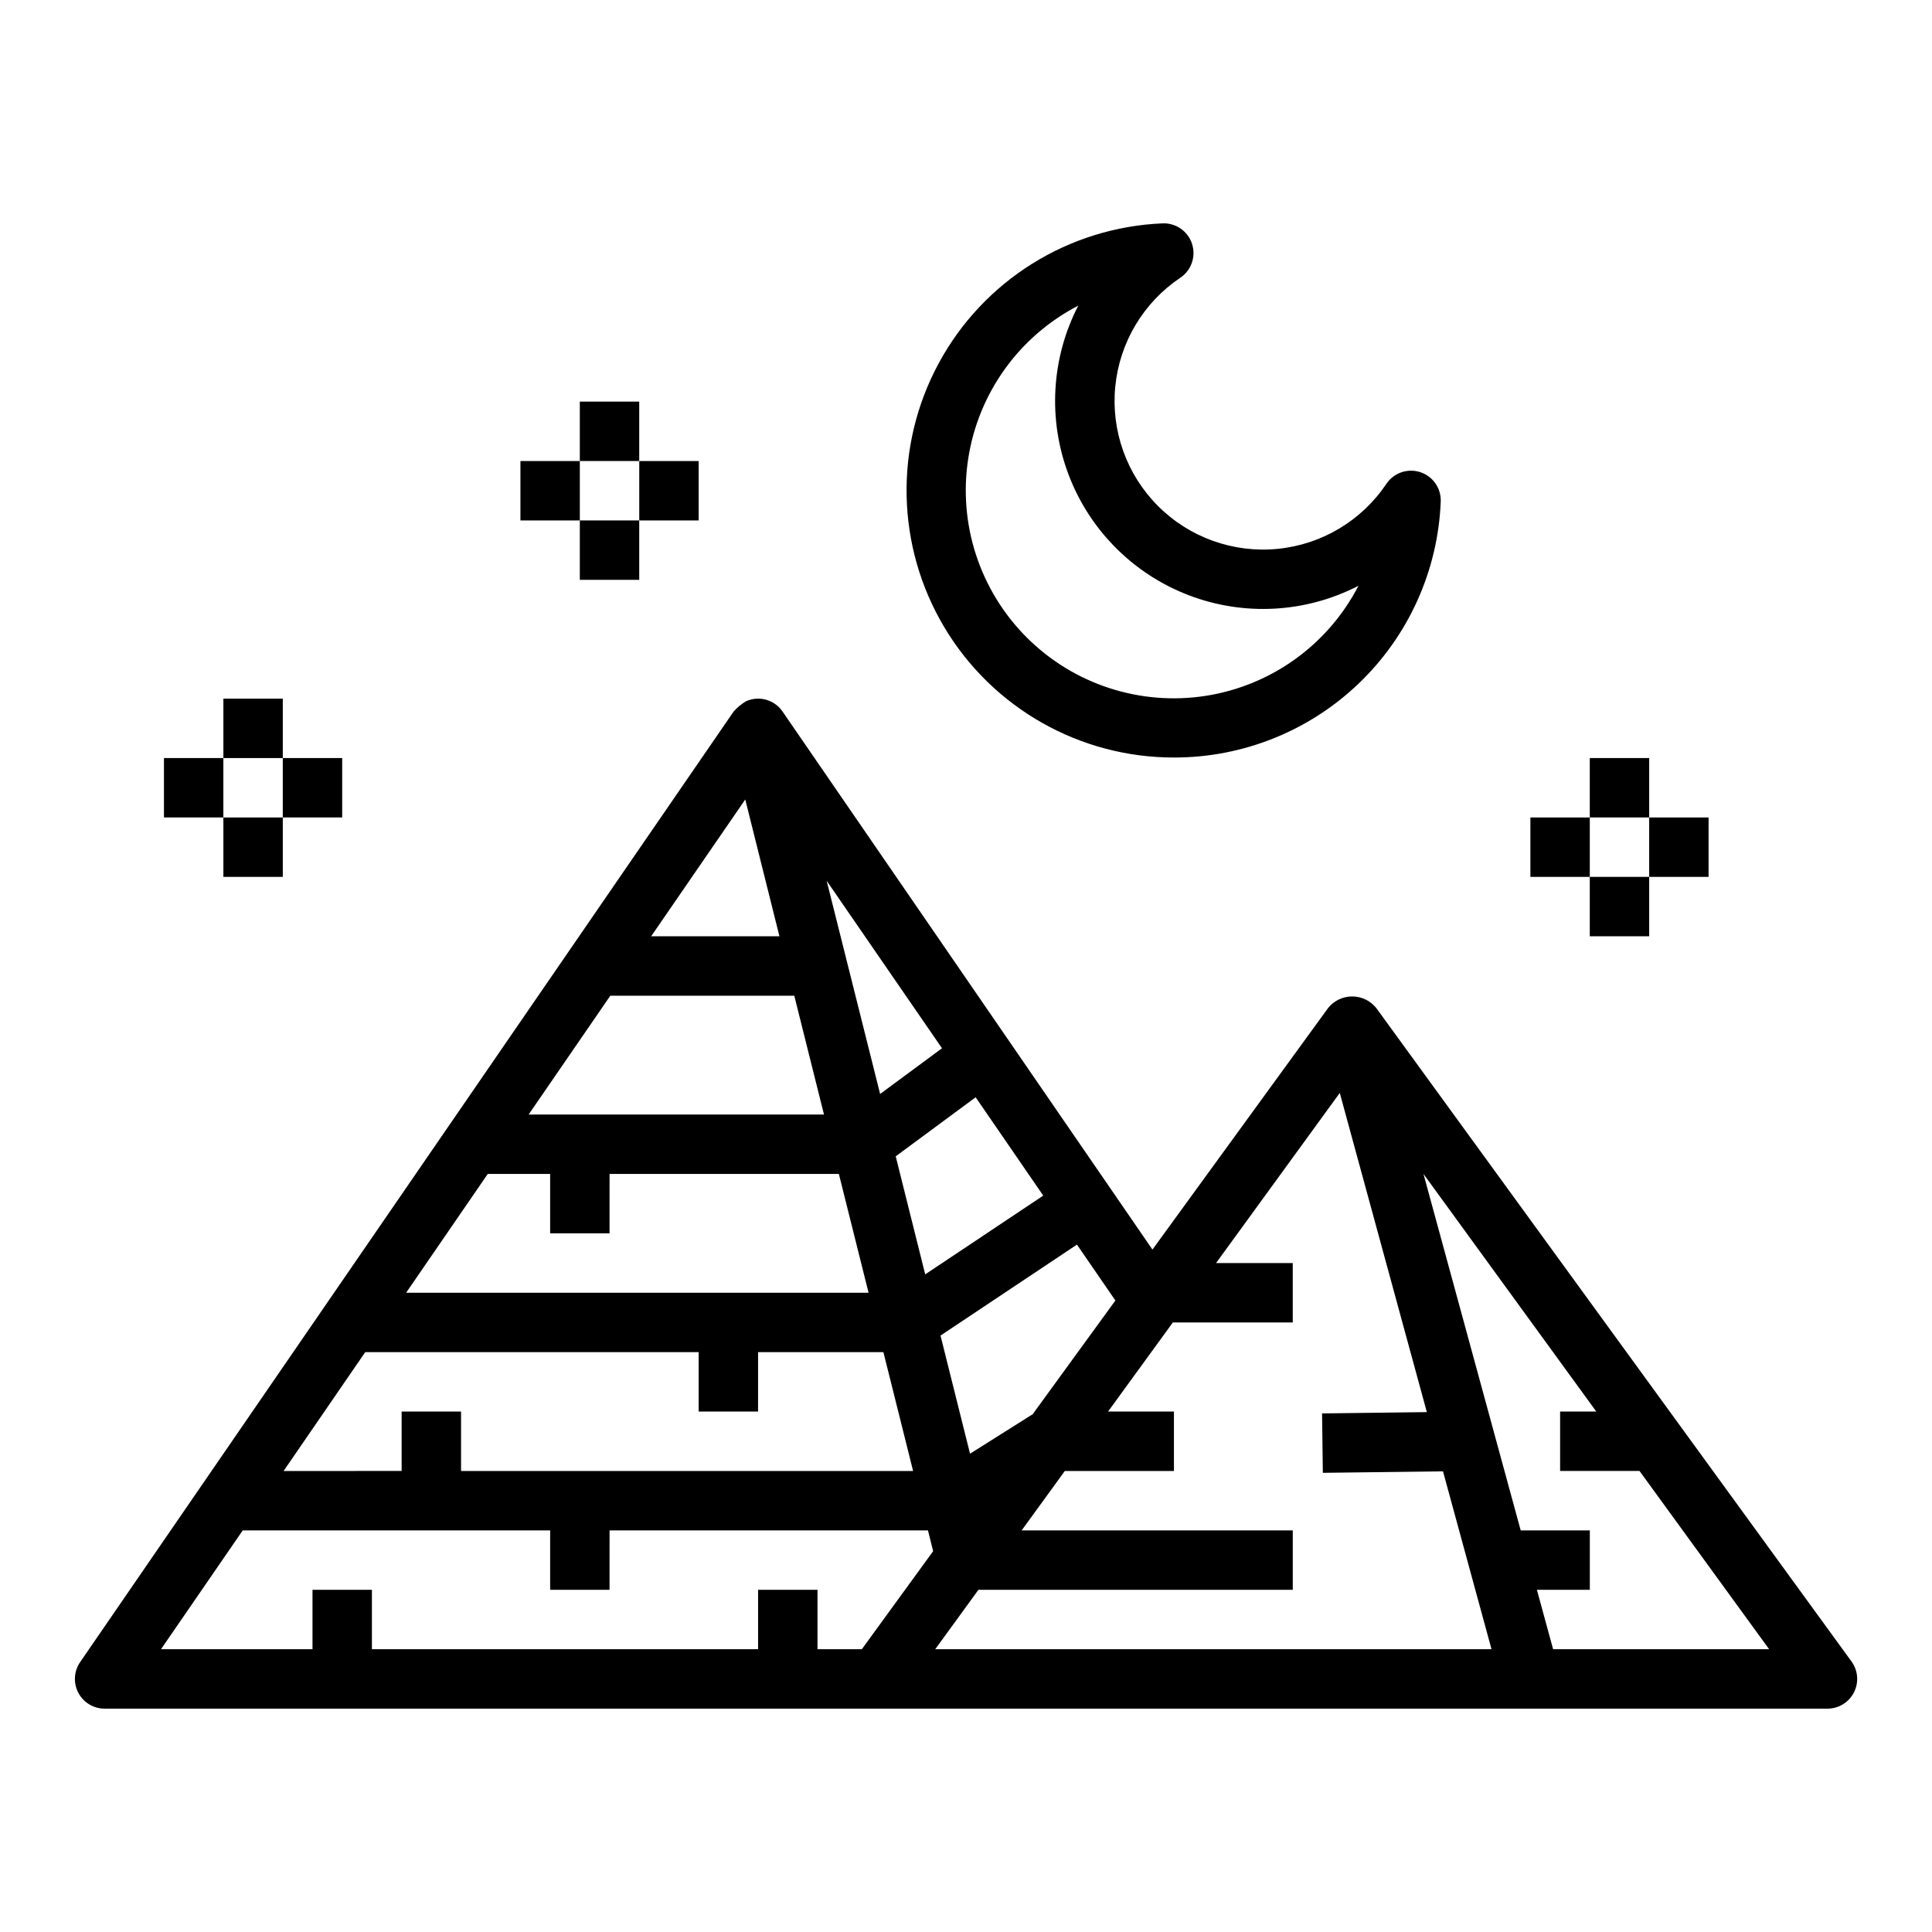 <?xml version="1.0" encoding="UTF-8"?>
<!-- Uploaded to: SVG Repo, www.svgrepo.com, Generator: SVG Repo Mixer Tools -->
<svg fill="#000000" width="800px" height="800px" version="1.1" viewBox="144 144 512 512" xmlns="http://www.w3.org/2000/svg">
 <g>
  <path d="m634.66 584.3-125.95-173.18c-1.551-1.93-3.894-3.051-6.367-3.051-2.477 0-4.82 1.121-6.371 3.051l-46.562 64.031-98.02-142.58c-2.148-3.152-6.254-4.301-9.723-2.715-1.215 0.734-2.312 1.648-3.254 2.715l-173.18 251.91c-1.652 2.406-1.836 5.535-0.477 8.121s4.043 4.203 6.965 4.207h456.58c2.957 0 5.668-1.664 7.012-4.301 1.348-2.637 1.098-5.809-0.645-8.203zm-216.99-65.516-16.602 10.461-7.824-31.309 36.156-24.105 10.188 14.816zm-28.48-37.062-7.816-31.285 21.184-15.648 17.914 26.062zm4.449-59.922-16.398 12.113-14.168-56.504zm-52.137-65.93 9.059 36.258h-34zm-35.758 52.004h48.75l7.871 31.488h-78.27zm-32.48 47.23h16.531v15.742h15.742l0.004-15.742h60.766l7.871 31.488h-122.55zm-32.473 47.23 88.363 0.004v15.742h15.742l0.004-15.742h33.211l7.871 31.488h-119.8v-15.746h-15.746v15.742l-31.281 0.004zm-32.461 47.234h81.465v15.742h15.742l0.004-15.742h84.379l1.371 5.512-18.895 25.977h-11.754v-15.742h-15.742v15.742h-102.34v-15.742h-15.746v15.742h-40.145zm183.52 31.488 11.445-15.742h83.301v-15.746h-71.848l11.445-15.742h28.914v-15.746h-17.461l17.176-23.617h31.773v-15.742h-20.324l32.785-45.082 23.074 84.586-27.766 0.348 0.203 15.742 31.844-0.395 12.855 47.137zm163.74 0-4.297-15.742h14.027v-15.746h-18.32l-25.766-94.465 45.801 62.977h-9.59v15.742h21.043l34.344 47.23z"/>
  <path d="m455.1 344.75c18.266 0.031 35.836-7.016 49.02-19.66 13.184-12.641 20.957-29.898 21.688-48.152 0.148-3.519-2.062-6.711-5.41-7.809-3.348-1.098-7.019 0.16-8.988 3.086-6.559 9.773-17.148 16.102-28.863 17.242-11.715 1.141-23.328-3.019-31.648-11.344-8.324-8.324-12.484-19.934-11.344-31.648 1.141-11.715 7.469-22.305 17.242-28.863 2.93-1.965 4.199-5.641 3.098-8.996-1.098-3.356-4.297-5.566-7.824-5.41-24.926 1.051-47.457 15.141-59.312 37.09-11.859 21.953-11.289 48.52 1.496 69.945 12.785 21.422 35.902 34.535 60.848 34.52zm-25.348-119.75c-7.195 13.938-8.109 30.285-2.512 44.938 5.598 14.656 17.176 26.227 31.832 31.82s31 4.676 44.938-2.523c-8.066 15.625-23.109 26.465-40.484 29.172-17.379 2.703-35.004-3.047-47.438-15.48-12.438-12.434-18.195-30.055-15.492-47.434 2.699-17.375 13.531-32.422 29.156-40.492z"/>
  <path d="m203.2 329.15h15.742v15.742h-15.742z"/>
  <path d="m203.2 360.64h15.742v15.742h-15.742z"/>
  <path d="m187.45 344.89h15.742v15.742h-15.742z"/>
  <path d="m218.94 344.89h15.742v15.742h-15.742z"/>
  <path d="m297.66 250.43h15.742v15.742h-15.742z"/>
  <path d="m297.66 281.92h15.742v15.742h-15.742z"/>
  <path d="m281.92 266.18h15.742v15.742h-15.742z"/>
  <path d="m313.41 266.18h15.742v15.742h-15.742z"/>
  <path d="m565.31 344.89h15.742v15.742h-15.742z"/>
  <path d="m565.31 376.38h15.742v15.742h-15.742z"/>
  <path d="m549.57 360.64h15.742v15.742h-15.742z"/>
  <path d="m581.05 360.64h15.742v15.742h-15.742z"/>
 </g>
</svg>